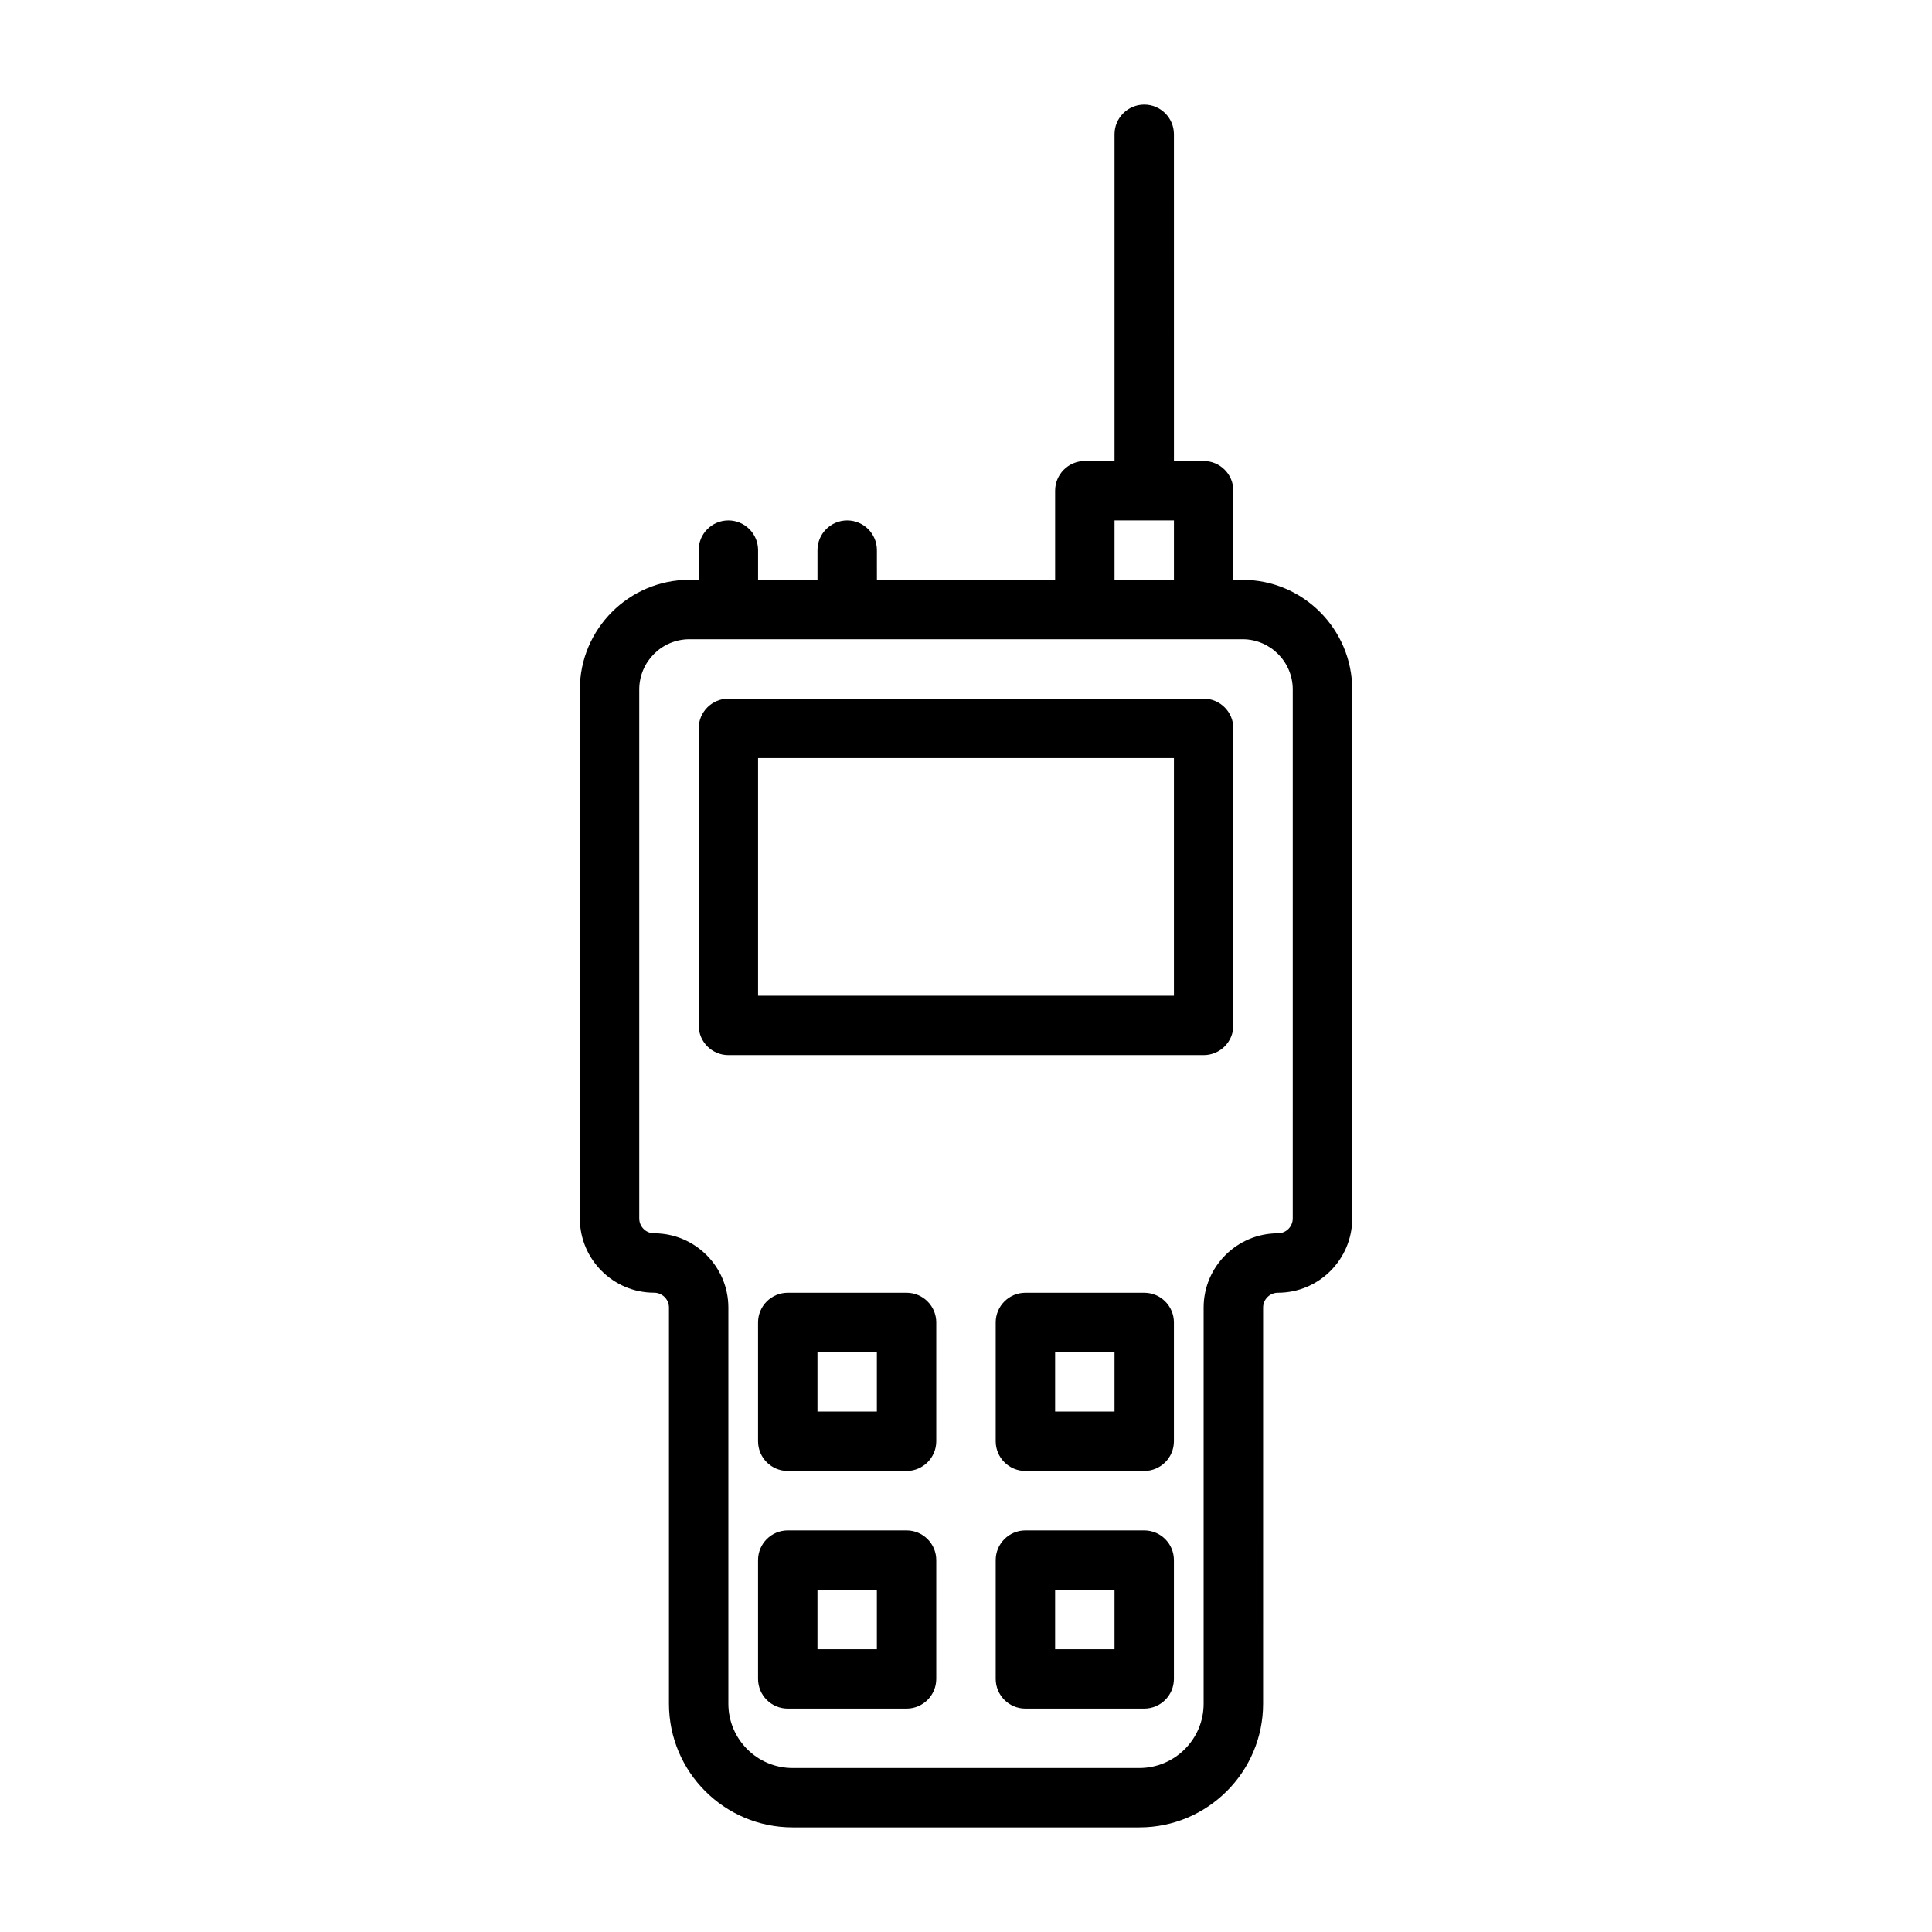 <?xml version="1.0" encoding="UTF-8"?>
<!-- Uploaded to: SVG Find, www.svgfind.com, Generator: SVG Find Mixer Tools -->
<svg fill="#000000" width="800px" height="800px" version="1.1" viewBox="144 144 512 512" xmlns="http://www.w3.org/2000/svg">
 <g>
  <path d="m473.29 297.66h-2.438v-23.617c0-4.344-3.527-7.871-7.871-7.871h-7.871l-0.004-86.594c0-4.344-3.527-7.871-7.871-7.871s-7.871 3.527-7.871 7.871v86.594h-7.871c-4.344 0-7.871 3.527-7.871 7.871v23.617h-47.23l-0.004-7.875c0-4.344-3.527-7.871-7.871-7.871-4.348 0-7.875 3.527-7.875 7.871v7.871h-15.742v-7.871c0-4.344-3.527-7.871-7.871-7.871-4.348 0-7.875 3.527-7.875 7.871v7.871h-2.441c-16.027 0-29.047 13.035-29.047 29.062v140.18c0 10.848 8.832 19.68 19.68 19.68 2.172 0 3.938 1.762 3.938 3.938v105c0 18.059 14.688 32.762 32.762 32.762h91.93c18.059 0 32.762-14.703 32.762-32.762l0.004-104.99c0-2.172 1.762-3.938 3.938-3.938 10.848 0 19.68-8.832 19.68-19.68v-140.18c-0.016-16.027-13.055-29.062-29.066-29.062zm-33.926-15.746h15.742v15.742h-15.742zm47.23 184.99c0 2.172-1.762 3.938-3.938 3.938-10.848 0-19.68 8.832-19.68 19.68v105c0 9.383-7.637 17.02-17.02 17.02h-91.93c-9.367 0-17-7.637-17-17.02v-105c0-10.848-8.832-19.68-19.68-19.68-2.172 0-3.938-1.762-3.938-3.938v-140.18c0-7.352 5.969-13.32 13.305-13.32h146.58c7.336 0 13.305 5.969 13.305 13.32z"/>
  <path d="m462.98 329.15h-125.95c-4.344 0-7.871 3.527-7.871 7.871v78.719c0 4.344 3.527 7.871 7.871 7.871h125.95c4.344 0 7.871-3.527 7.871-7.871v-78.719c0-4.344-3.527-7.871-7.871-7.871zm-7.875 78.723h-110.21v-62.977h110.21z"/>
  <path d="m384.25 486.59h-31.488c-4.344 0-7.871 3.527-7.871 7.871v31.488c0 4.344 3.527 7.871 7.871 7.871h31.488c4.344 0 7.871-3.527 7.871-7.871v-31.488c0-4.344-3.523-7.871-7.871-7.871zm-7.871 31.488h-15.742v-15.742h15.742z"/>
  <path d="m447.23 486.59h-31.488c-4.344 0-7.871 3.527-7.871 7.871v31.488c0 4.344 3.527 7.871 7.871 7.871h31.488c4.344 0 7.871-3.527 7.871-7.871v-31.488c0-4.344-3.527-7.871-7.871-7.871zm-7.871 31.488h-15.742v-15.742h15.742z"/>
  <path d="m384.25 549.57h-31.488c-4.344 0-7.871 3.527-7.871 7.871v31.488c0 4.344 3.527 7.871 7.871 7.871h31.488c4.344 0 7.871-3.527 7.871-7.871v-31.488c0-4.344-3.523-7.871-7.871-7.871zm-7.871 31.488h-15.742v-15.742h15.742z"/>
  <path d="m447.23 549.57h-31.488c-4.344 0-7.871 3.527-7.871 7.871v31.488c0 4.344 3.527 7.871 7.871 7.871h31.488c4.344 0 7.871-3.527 7.871-7.871v-31.488c0-4.344-3.527-7.871-7.871-7.871zm-7.871 31.488h-15.742v-15.742h15.742z"/>
 </g>
</svg>